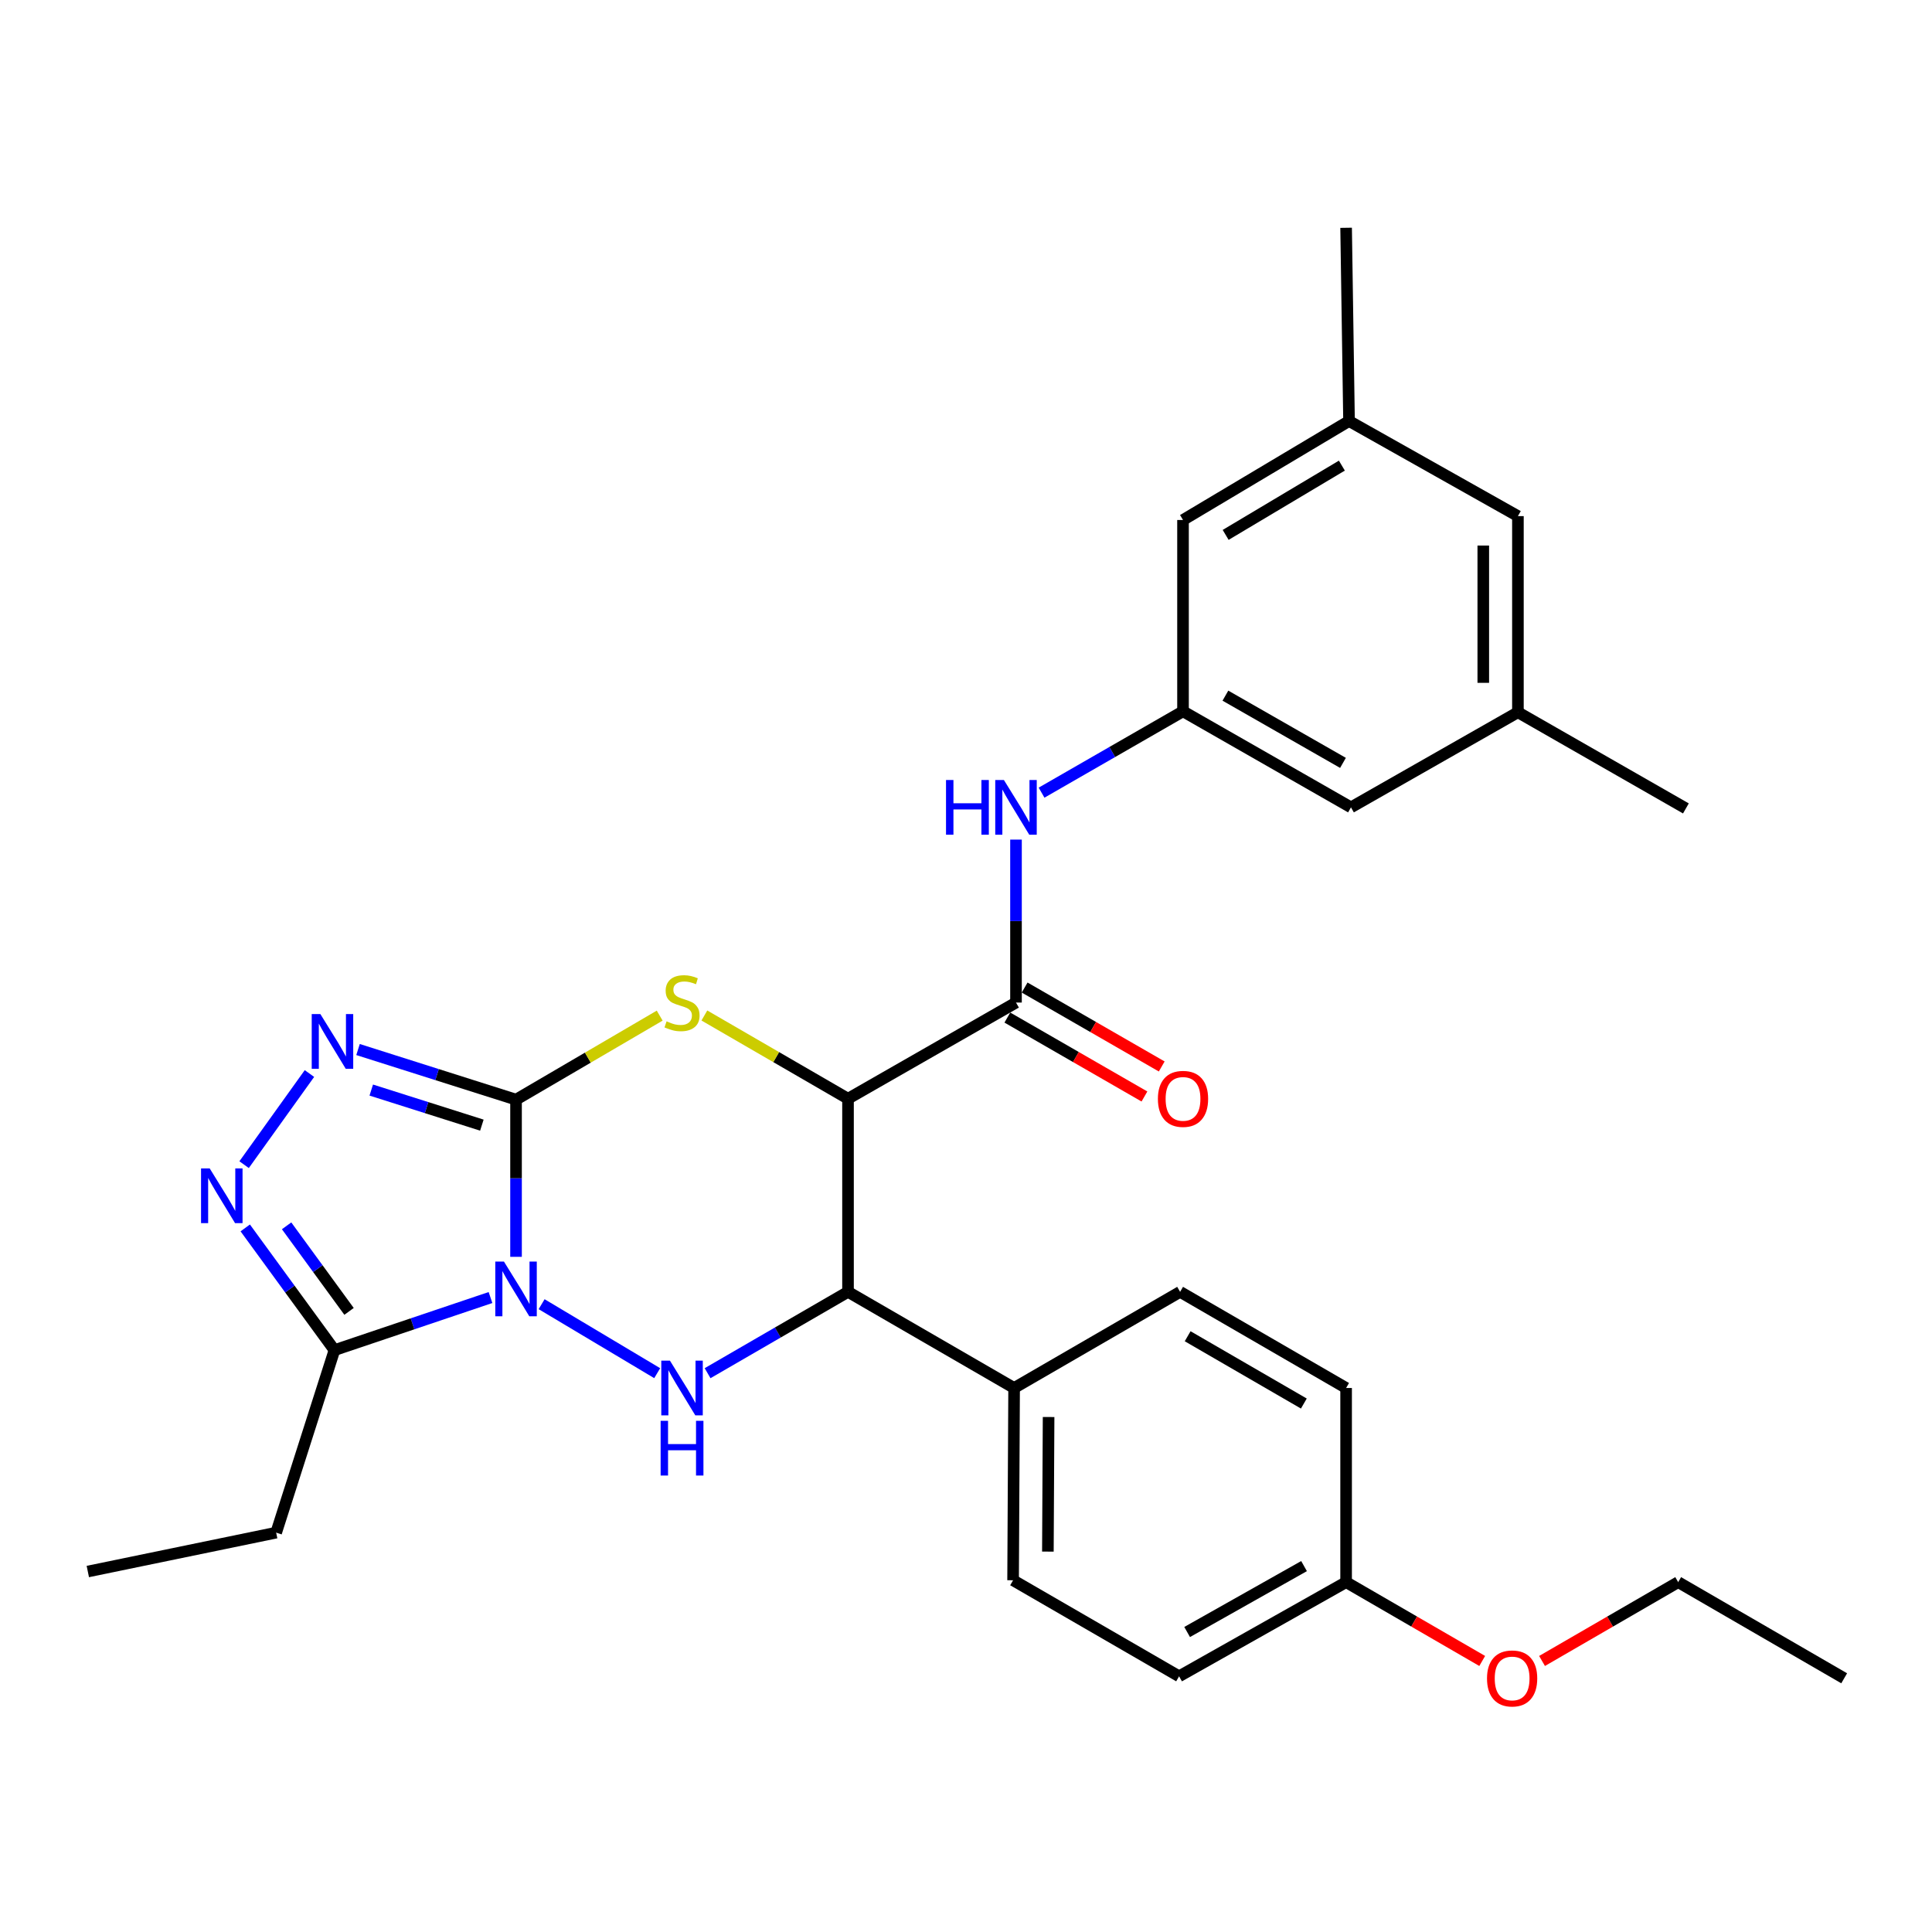 <?xml version='1.0' encoding='iso-8859-1'?>
<svg version='1.1' baseProfile='full'
              xmlns='http://www.w3.org/2000/svg'
                      xmlns:rdkit='http://www.rdkit.org/xml'
                      xmlns:xlink='http://www.w3.org/1999/xlink'
                  xml:space='preserve'
width='1000px' height='1000px' viewBox='0 0 1000 1000'>
<!-- END OF HEADER -->
<rect style='opacity:1.0;fill:#FFFFFF;stroke:none' width='1000' height='1000' x='0' y='0'> </rect>
<path class='bond-0' d='M 267.099,650.535 L 267.099,609.853' style='fill:none;fill-rule:evenodd;stroke:#0000FF;stroke-width:6px;stroke-linecap:butt;stroke-linejoin:miter;stroke-opacity:1' />
<path class='bond-0' d='M 267.099,609.853 L 267.099,569.171' style='fill:none;fill-rule:evenodd;stroke:#000000;stroke-width:6px;stroke-linecap:butt;stroke-linejoin:miter;stroke-opacity:1' />
<path class='bond-3' d='M 280.341,675.047 L 340.164,710.75' style='fill:none;fill-rule:evenodd;stroke:#0000FF;stroke-width:6px;stroke-linecap:butt;stroke-linejoin:miter;stroke-opacity:1' />
<path class='bond-6' d='M 253.88,671.601 L 213.495,685.215' style='fill:none;fill-rule:evenodd;stroke:#0000FF;stroke-width:6px;stroke-linecap:butt;stroke-linejoin:miter;stroke-opacity:1' />
<path class='bond-6' d='M 213.495,685.215 L 173.111,698.829' style='fill:none;fill-rule:evenodd;stroke:#000000;stroke-width:6px;stroke-linecap:butt;stroke-linejoin:miter;stroke-opacity:1' />
<path class='bond-2' d='M 267.099,569.171 L 304.276,547.428' style='fill:none;fill-rule:evenodd;stroke:#000000;stroke-width:6px;stroke-linecap:butt;stroke-linejoin:miter;stroke-opacity:1' />
<path class='bond-2' d='M 304.276,547.428 L 341.452,525.686' style='fill:none;fill-rule:evenodd;stroke:#CCCC00;stroke-width:6px;stroke-linecap:butt;stroke-linejoin:miter;stroke-opacity:1' />
<path class='bond-4' d='M 267.099,569.171 L 226.208,556.204' style='fill:none;fill-rule:evenodd;stroke:#000000;stroke-width:6px;stroke-linecap:butt;stroke-linejoin:miter;stroke-opacity:1' />
<path class='bond-4' d='M 226.208,556.204 L 185.317,543.236' style='fill:none;fill-rule:evenodd;stroke:#0000FF;stroke-width:6px;stroke-linecap:butt;stroke-linejoin:miter;stroke-opacity:1' />
<path class='bond-4' d='M 249.412,582.372 L 220.788,573.294' style='fill:none;fill-rule:evenodd;stroke:#000000;stroke-width:6px;stroke-linecap:butt;stroke-linejoin:miter;stroke-opacity:1' />
<path class='bond-4' d='M 220.788,573.294 L 192.164,564.217' style='fill:none;fill-rule:evenodd;stroke:#0000FF;stroke-width:6px;stroke-linecap:butt;stroke-linejoin:miter;stroke-opacity:1' />
<path class='bond-1' d='M 438.931,568.693 L 438.931,668.659' style='fill:none;fill-rule:evenodd;stroke:#000000;stroke-width:6px;stroke-linecap:butt;stroke-linejoin:miter;stroke-opacity:1' />
<path class='bond-8' d='M 438.931,568.693 L 525.878,518.92' style='fill:none;fill-rule:evenodd;stroke:#000000;stroke-width:6px;stroke-linecap:butt;stroke-linejoin:miter;stroke-opacity:1' />
<path class='bond-31' d='M 438.931,568.693 L 401.757,547.156' style='fill:none;fill-rule:evenodd;stroke:#000000;stroke-width:6px;stroke-linecap:butt;stroke-linejoin:miter;stroke-opacity:1' />
<path class='bond-31' d='M 401.757,547.156 L 364.582,525.618' style='fill:none;fill-rule:evenodd;stroke:#CCCC00;stroke-width:6px;stroke-linecap:butt;stroke-linejoin:miter;stroke-opacity:1' />
<path class='bond-5' d='M 366.242,710.763 L 402.587,689.711' style='fill:none;fill-rule:evenodd;stroke:#0000FF;stroke-width:6px;stroke-linecap:butt;stroke-linejoin:miter;stroke-opacity:1' />
<path class='bond-5' d='M 402.587,689.711 L 438.931,668.659' style='fill:none;fill-rule:evenodd;stroke:#000000;stroke-width:6px;stroke-linecap:butt;stroke-linejoin:miter;stroke-opacity:1' />
<path class='bond-30' d='M 160.17,555.658 L 126.349,602.828' style='fill:none;fill-rule:evenodd;stroke:#0000FF;stroke-width:6px;stroke-linecap:butt;stroke-linejoin:miter;stroke-opacity:1' />
<path class='bond-11' d='M 438.931,668.659 L 524.902,718.422' style='fill:none;fill-rule:evenodd;stroke:#000000;stroke-width:6px;stroke-linecap:butt;stroke-linejoin:miter;stroke-opacity:1' />
<path class='bond-7' d='M 173.111,698.829 L 150.025,667.199' style='fill:none;fill-rule:evenodd;stroke:#000000;stroke-width:6px;stroke-linecap:butt;stroke-linejoin:miter;stroke-opacity:1' />
<path class='bond-7' d='M 150.025,667.199 L 126.94,635.568' style='fill:none;fill-rule:evenodd;stroke:#0000FF;stroke-width:6px;stroke-linecap:butt;stroke-linejoin:miter;stroke-opacity:1' />
<path class='bond-7' d='M 180.667,678.77 L 164.508,656.629' style='fill:none;fill-rule:evenodd;stroke:#000000;stroke-width:6px;stroke-linecap:butt;stroke-linejoin:miter;stroke-opacity:1' />
<path class='bond-7' d='M 164.508,656.629 L 148.348,634.487' style='fill:none;fill-rule:evenodd;stroke:#0000FF;stroke-width:6px;stroke-linecap:butt;stroke-linejoin:miter;stroke-opacity:1' />
<path class='bond-21' d='M 173.111,698.829 L 142.94,793.296' style='fill:none;fill-rule:evenodd;stroke:#000000;stroke-width:6px;stroke-linecap:butt;stroke-linejoin:miter;stroke-opacity:1' />
<path class='bond-9' d='M 525.878,518.92 L 525.878,476.747' style='fill:none;fill-rule:evenodd;stroke:#000000;stroke-width:6px;stroke-linecap:butt;stroke-linejoin:miter;stroke-opacity:1' />
<path class='bond-9' d='M 525.878,476.747 L 525.878,434.574' style='fill:none;fill-rule:evenodd;stroke:#0000FF;stroke-width:6px;stroke-linecap:butt;stroke-linejoin:miter;stroke-opacity:1' />
<path class='bond-12' d='M 521.405,526.689 L 556.882,547.115' style='fill:none;fill-rule:evenodd;stroke:#000000;stroke-width:6px;stroke-linecap:butt;stroke-linejoin:miter;stroke-opacity:1' />
<path class='bond-12' d='M 556.882,547.115 L 592.36,567.541' style='fill:none;fill-rule:evenodd;stroke:#FF0000;stroke-width:6px;stroke-linecap:butt;stroke-linejoin:miter;stroke-opacity:1' />
<path class='bond-12' d='M 530.351,511.151 L 565.828,531.577' style='fill:none;fill-rule:evenodd;stroke:#000000;stroke-width:6px;stroke-linecap:butt;stroke-linejoin:miter;stroke-opacity:1' />
<path class='bond-12' d='M 565.828,531.577 L 601.306,552.004' style='fill:none;fill-rule:evenodd;stroke:#FF0000;stroke-width:6px;stroke-linecap:butt;stroke-linejoin:miter;stroke-opacity:1' />
<path class='bond-10' d='M 539.111,410.279 L 575.719,389.227' style='fill:none;fill-rule:evenodd;stroke:#0000FF;stroke-width:6px;stroke-linecap:butt;stroke-linejoin:miter;stroke-opacity:1' />
<path class='bond-10' d='M 575.719,389.227 L 612.327,368.175' style='fill:none;fill-rule:evenodd;stroke:#000000;stroke-width:6px;stroke-linecap:butt;stroke-linejoin:miter;stroke-opacity:1' />
<path class='bond-17' d='M 612.327,368.175 L 612.327,269.146' style='fill:none;fill-rule:evenodd;stroke:#000000;stroke-width:6px;stroke-linecap:butt;stroke-linejoin:miter;stroke-opacity:1' />
<path class='bond-18' d='M 612.327,368.175 L 699.263,417.889' style='fill:none;fill-rule:evenodd;stroke:#000000;stroke-width:6px;stroke-linecap:butt;stroke-linejoin:miter;stroke-opacity:1' />
<path class='bond-18' d='M 634.267,360.068 L 695.123,394.867' style='fill:none;fill-rule:evenodd;stroke:#000000;stroke-width:6px;stroke-linecap:butt;stroke-linejoin:miter;stroke-opacity:1' />
<path class='bond-15' d='M 524.902,718.422 L 524.374,817.939' style='fill:none;fill-rule:evenodd;stroke:#000000;stroke-width:6px;stroke-linecap:butt;stroke-linejoin:miter;stroke-opacity:1' />
<path class='bond-15' d='M 542.751,733.445 L 542.382,803.107' style='fill:none;fill-rule:evenodd;stroke:#000000;stroke-width:6px;stroke-linecap:butt;stroke-linejoin:miter;stroke-opacity:1' />
<path class='bond-16' d='M 524.902,718.422 L 610.822,668.659' style='fill:none;fill-rule:evenodd;stroke:#000000;stroke-width:6px;stroke-linecap:butt;stroke-linejoin:miter;stroke-opacity:1' />
<path class='bond-13' d='M 698.257,217.918 L 612.327,269.146' style='fill:none;fill-rule:evenodd;stroke:#000000;stroke-width:6px;stroke-linecap:butt;stroke-linejoin:miter;stroke-opacity:1' />
<path class='bond-13' d='M 694.549,241.003 L 634.397,276.862' style='fill:none;fill-rule:evenodd;stroke:#000000;stroke-width:6px;stroke-linecap:butt;stroke-linejoin:miter;stroke-opacity:1' />
<path class='bond-25' d='M 698.257,217.918 L 696.743,117.903' style='fill:none;fill-rule:evenodd;stroke:#000000;stroke-width:6px;stroke-linecap:butt;stroke-linejoin:miter;stroke-opacity:1' />
<path class='bond-33' d='M 698.257,217.918 L 785.672,267.144' style='fill:none;fill-rule:evenodd;stroke:#000000;stroke-width:6px;stroke-linecap:butt;stroke-linejoin:miter;stroke-opacity:1' />
<path class='bond-14' d='M 785.672,368.663 L 699.263,417.889' style='fill:none;fill-rule:evenodd;stroke:#000000;stroke-width:6px;stroke-linecap:butt;stroke-linejoin:miter;stroke-opacity:1' />
<path class='bond-19' d='M 785.672,368.663 L 785.672,267.144' style='fill:none;fill-rule:evenodd;stroke:#000000;stroke-width:6px;stroke-linecap:butt;stroke-linejoin:miter;stroke-opacity:1' />
<path class='bond-19' d='M 767.743,353.435 L 767.743,282.372' style='fill:none;fill-rule:evenodd;stroke:#000000;stroke-width:6px;stroke-linecap:butt;stroke-linejoin:miter;stroke-opacity:1' />
<path class='bond-26' d='M 785.672,368.663 L 872.619,418.436' style='fill:none;fill-rule:evenodd;stroke:#000000;stroke-width:6px;stroke-linecap:butt;stroke-linejoin:miter;stroke-opacity:1' />
<path class='bond-22' d='M 524.374,817.939 L 610.295,867.653' style='fill:none;fill-rule:evenodd;stroke:#000000;stroke-width:6px;stroke-linecap:butt;stroke-linejoin:miter;stroke-opacity:1' />
<path class='bond-23' d='M 610.822,668.659 L 696.743,718.422' style='fill:none;fill-rule:evenodd;stroke:#000000;stroke-width:6px;stroke-linecap:butt;stroke-linejoin:miter;stroke-opacity:1' />
<path class='bond-23' d='M 614.725,691.638 L 674.869,726.472' style='fill:none;fill-rule:evenodd;stroke:#000000;stroke-width:6px;stroke-linecap:butt;stroke-linejoin:miter;stroke-opacity:1' />
<path class='bond-20' d='M 696.743,818.915 L 696.743,718.422' style='fill:none;fill-rule:evenodd;stroke:#000000;stroke-width:6px;stroke-linecap:butt;stroke-linejoin:miter;stroke-opacity:1' />
<path class='bond-24' d='M 696.743,818.915 L 731.967,839.314' style='fill:none;fill-rule:evenodd;stroke:#000000;stroke-width:6px;stroke-linecap:butt;stroke-linejoin:miter;stroke-opacity:1' />
<path class='bond-24' d='M 731.967,839.314 L 767.192,859.713' style='fill:none;fill-rule:evenodd;stroke:#FF0000;stroke-width:6px;stroke-linecap:butt;stroke-linejoin:miter;stroke-opacity:1' />
<path class='bond-32' d='M 696.743,818.915 L 610.295,867.653' style='fill:none;fill-rule:evenodd;stroke:#000000;stroke-width:6px;stroke-linecap:butt;stroke-linejoin:miter;stroke-opacity:1' />
<path class='bond-32' d='M 674.971,810.608 L 614.457,844.724' style='fill:none;fill-rule:evenodd;stroke:#000000;stroke-width:6px;stroke-linecap:butt;stroke-linejoin:miter;stroke-opacity:1' />
<path class='bond-28' d='M 142.94,793.296 L 45.455,813.417' style='fill:none;fill-rule:evenodd;stroke:#000000;stroke-width:6px;stroke-linecap:butt;stroke-linejoin:miter;stroke-opacity:1' />
<path class='bond-27' d='M 798.157,859.715 L 833.391,839.315' style='fill:none;fill-rule:evenodd;stroke:#FF0000;stroke-width:6px;stroke-linecap:butt;stroke-linejoin:miter;stroke-opacity:1' />
<path class='bond-27' d='M 833.391,839.315 L 868.625,818.915' style='fill:none;fill-rule:evenodd;stroke:#000000;stroke-width:6px;stroke-linecap:butt;stroke-linejoin:miter;stroke-opacity:1' />
<path class='bond-29' d='M 868.625,818.915 L 954.545,868.679' style='fill:none;fill-rule:evenodd;stroke:#000000;stroke-width:6px;stroke-linecap:butt;stroke-linejoin:miter;stroke-opacity:1' />
<path  class='atom-0' d='M 260.839 652.985
L 270.119 667.985
Q 271.039 669.465, 272.519 672.145
Q 273.999 674.825, 274.079 674.985
L 274.079 652.985
L 277.839 652.985
L 277.839 681.305
L 273.959 681.305
L 263.999 664.905
Q 262.839 662.985, 261.599 660.785
Q 260.399 658.585, 260.039 657.905
L 260.039 681.305
L 256.359 681.305
L 256.359 652.985
L 260.839 652.985
' fill='#0000FF'/>
<path  class='atom-3' d='M 345.02 528.64
Q 345.34 528.76, 346.66 529.32
Q 347.98 529.88, 349.42 530.24
Q 350.9 530.56, 352.34 530.56
Q 355.02 530.56, 356.58 529.28
Q 358.14 527.96, 358.14 525.68
Q 358.14 524.12, 357.34 523.16
Q 356.58 522.2, 355.38 521.68
Q 354.18 521.16, 352.18 520.56
Q 349.66 519.8, 348.14 519.08
Q 346.66 518.36, 345.58 516.84
Q 344.54 515.32, 344.54 512.76
Q 344.54 509.2, 346.94 507
Q 349.38 504.8, 354.18 504.8
Q 357.46 504.8, 361.18 506.36
L 360.26 509.44
Q 356.86 508.04, 354.3 508.04
Q 351.54 508.04, 350.02 509.2
Q 348.5 510.32, 348.54 512.28
Q 348.54 513.8, 349.3 514.72
Q 350.1 515.64, 351.22 516.16
Q 352.38 516.68, 354.3 517.28
Q 356.86 518.08, 358.38 518.88
Q 359.9 519.68, 360.98 521.32
Q 362.1 522.92, 362.1 525.68
Q 362.1 529.6, 359.46 531.72
Q 356.86 533.8, 352.5 533.8
Q 349.98 533.8, 348.06 533.24
Q 346.18 532.72, 343.94 531.8
L 345.02 528.64
' fill='#CCCC00'/>
<path  class='atom-4' d='M 346.76 704.262
L 356.04 719.262
Q 356.96 720.742, 358.44 723.422
Q 359.92 726.102, 360 726.262
L 360 704.262
L 363.76 704.262
L 363.76 732.582
L 359.88 732.582
L 349.92 716.182
Q 348.76 714.262, 347.52 712.062
Q 346.32 709.862, 345.96 709.182
L 345.96 732.582
L 342.28 732.582
L 342.28 704.262
L 346.76 704.262
' fill='#0000FF'/>
<path  class='atom-4' d='M 341.94 735.414
L 345.78 735.414
L 345.78 747.454
L 360.26 747.454
L 360.26 735.414
L 364.1 735.414
L 364.1 763.734
L 360.26 763.734
L 360.26 750.654
L 345.78 750.654
L 345.78 763.734
L 341.94 763.734
L 341.94 735.414
' fill='#0000FF'/>
<path  class='atom-5' d='M 165.825 524.88
L 175.105 539.88
Q 176.025 541.36, 177.505 544.04
Q 178.985 546.72, 179.065 546.88
L 179.065 524.88
L 182.825 524.88
L 182.825 553.2
L 178.945 553.2
L 168.985 536.8
Q 167.825 534.88, 166.585 532.68
Q 165.385 530.48, 165.025 529.8
L 165.025 553.2
L 161.345 553.2
L 161.345 524.88
L 165.825 524.88
' fill='#0000FF'/>
<path  class='atom-8' d='M 108.541 604.775
L 117.821 619.775
Q 118.741 621.255, 120.221 623.935
Q 121.701 626.615, 121.781 626.775
L 121.781 604.775
L 125.541 604.775
L 125.541 633.095
L 121.661 633.095
L 111.701 616.695
Q 110.541 614.775, 109.301 612.575
Q 108.101 610.375, 107.741 609.695
L 107.741 633.095
L 104.061 633.095
L 104.061 604.775
L 108.541 604.775
' fill='#0000FF'/>
<path  class='atom-10' d='M 489.658 403.729
L 493.498 403.729
L 493.498 415.769
L 507.978 415.769
L 507.978 403.729
L 511.818 403.729
L 511.818 432.049
L 507.978 432.049
L 507.978 418.969
L 493.498 418.969
L 493.498 432.049
L 489.658 432.049
L 489.658 403.729
' fill='#0000FF'/>
<path  class='atom-10' d='M 519.618 403.729
L 528.898 418.729
Q 529.818 420.209, 531.298 422.889
Q 532.778 425.569, 532.858 425.729
L 532.858 403.729
L 536.618 403.729
L 536.618 432.049
L 532.738 432.049
L 522.778 415.649
Q 521.618 413.729, 520.378 411.529
Q 519.178 409.329, 518.818 408.649
L 518.818 432.049
L 515.138 432.049
L 515.138 403.729
L 519.618 403.729
' fill='#0000FF'/>
<path  class='atom-13' d='M 599.327 568.773
Q 599.327 561.973, 602.687 558.173
Q 606.047 554.373, 612.327 554.373
Q 618.607 554.373, 621.967 558.173
Q 625.327 561.973, 625.327 568.773
Q 625.327 575.653, 621.927 579.573
Q 618.527 583.453, 612.327 583.453
Q 606.087 583.453, 602.687 579.573
Q 599.327 575.693, 599.327 568.773
M 612.327 580.253
Q 616.647 580.253, 618.967 577.373
Q 621.327 574.453, 621.327 568.773
Q 621.327 563.213, 618.967 560.413
Q 616.647 557.573, 612.327 557.573
Q 608.007 557.573, 605.647 560.373
Q 603.327 563.173, 603.327 568.773
Q 603.327 574.493, 605.647 577.373
Q 608.007 580.253, 612.327 580.253
' fill='#FF0000'/>
<path  class='atom-25' d='M 769.674 868.759
Q 769.674 861.959, 773.034 858.159
Q 776.394 854.359, 782.674 854.359
Q 788.954 854.359, 792.314 858.159
Q 795.674 861.959, 795.674 868.759
Q 795.674 875.639, 792.274 879.559
Q 788.874 883.439, 782.674 883.439
Q 776.434 883.439, 773.034 879.559
Q 769.674 875.679, 769.674 868.759
M 782.674 880.239
Q 786.994 880.239, 789.314 877.359
Q 791.674 874.439, 791.674 868.759
Q 791.674 863.199, 789.314 860.399
Q 786.994 857.559, 782.674 857.559
Q 778.354 857.559, 775.994 860.359
Q 773.674 863.159, 773.674 868.759
Q 773.674 874.479, 775.994 877.359
Q 778.354 880.239, 782.674 880.239
' fill='#FF0000'/>
</svg>
